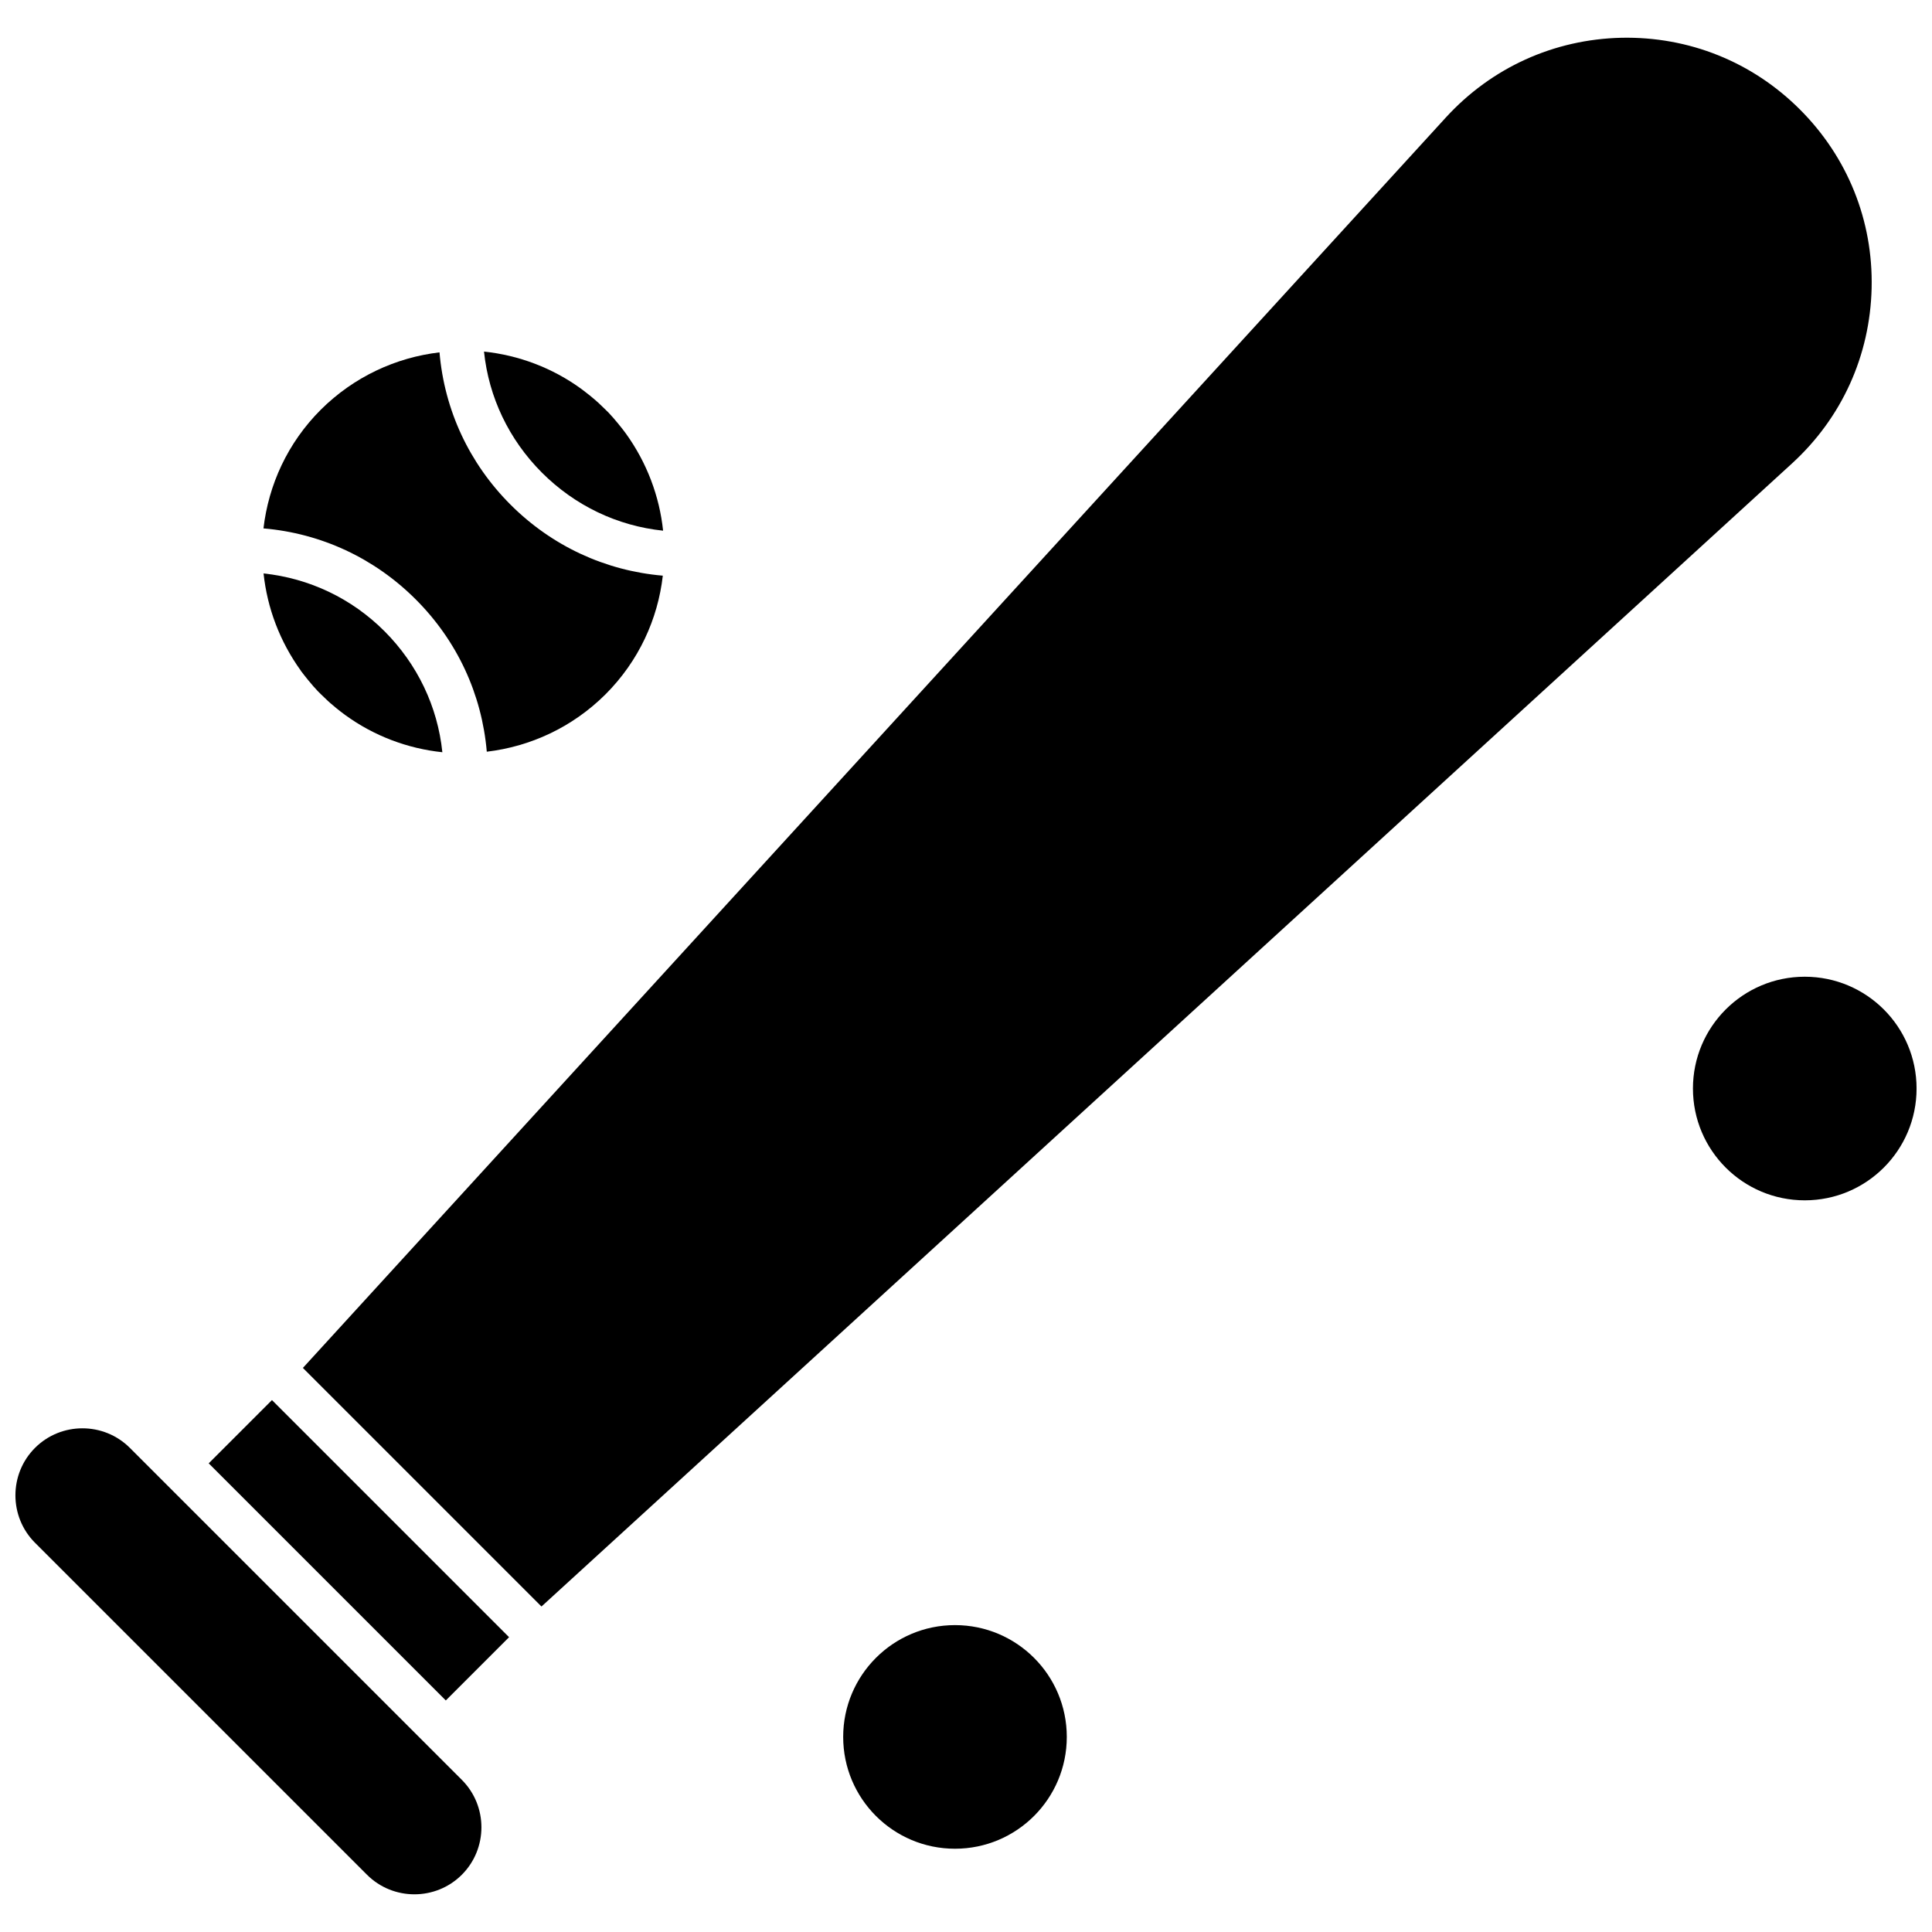 <?xml version="1.0" encoding="UTF-8"?>
<!-- Uploaded to: ICON Repo, www.svgrepo.com, Generator: ICON Repo Mixer Tools -->
<svg width="800px" height="800px" version="1.1" viewBox="144 144 512 512" xmlns="http://www.w3.org/2000/svg">
 <defs>
  <clipPath id="b">
   <path d="m148.09 522h123.91v125h-123.91z"/>
  </clipPath>
  <clipPath id="a">
   <path d="m592 402h59.902v61h-59.902z"/>
  </clipPath>
 </defs>
 <path d="m640 220.34c0.418-17.883-6.371-34.695-19.004-47.328-12.633-12.637-29.445-19.371-47.328-19.004-17.883 0.418-34.383 7.91-46.469 21.094l-302.93 331.41 63.227 63.227 331.41-302.93c13.211-12.086 20.676-28.586 21.094-46.469z" fill-rule="evenodd"/>
 <path d="m199.31 531.8 16.762-16.762 62.836 62.836-16.762 16.762z" fill-rule="evenodd"/>
 <path d="m273 343.21c11.512-1.359 22.633-6.422 31.457-15.195 8.824-8.824 13.887-19.969 15.195-31.457-15.246-1.305-29.395-7.859-40.359-18.82-10.965-10.965-17.516-25.086-18.82-40.359-11.512 1.359-22.633 6.422-31.457 15.195-8.824 8.824-13.836 19.918-15.195 31.457 15.27 1.305 29.395 7.859 40.359 18.82 10.965 10.965 17.516 25.086 18.824 40.359z" fill-rule="evenodd"/>
 <path d="m223.9 321.99c0.418 0.547 0.836 1.121 1.305 1.672 0.129 0.184 0.285 0.312 0.418 0.523 0.418 0.523 0.836 0.969 1.254 1.488 0.129 0.184 0.285 0.312 0.469 0.523 0.547 0.652 1.148 1.254 1.773 1.855 0.602 0.602 1.254 1.199 1.855 1.773 0.184 0.133 0.312 0.285 0.523 0.469 0.469 0.418 0.965 0.836 1.488 1.254 0.184 0.129 0.312 0.285 0.523 0.418 0.547 0.418 1.07 0.887 1.617 1.254 0.105 0.105 0.234 0.133 0.312 0.234 7.703 5.613 16.629 8.93 25.793 9.895-1.254-12.113-6.606-23.312-15.324-32.059-8.746-8.746-19.918-14.02-32.059-15.324 0.965 9.109 4.281 18.012 9.895 25.793-0.027 0.051 0.078 0.129 0.156 0.234z" fill-rule="evenodd"/>
 <path d="m319.73 284.64c-0.965-9.109-4.281-18.012-9.895-25.793-0.105-0.105-0.133-0.184-0.234-0.312-0.418-0.547-0.836-1.121-1.305-1.672-0.129-0.184-0.285-0.312-0.418-0.523-0.418-0.523-0.836-0.965-1.254-1.488-0.129-0.184-0.285-0.312-0.469-0.523-0.547-0.652-1.148-1.254-1.777-1.855-0.625-0.602-1.254-1.203-1.855-1.777-0.184-0.129-0.312-0.285-0.523-0.469-0.469-0.418-0.965-0.836-1.488-1.254-0.184-0.133-0.312-0.285-0.523-0.418-0.547-0.418-1.121-0.887-1.617-1.254-0.105-0.105-0.234-0.129-0.312-0.234-7.699-5.613-16.629-8.93-25.793-9.895 1.254 12.113 6.606 23.312 15.324 32.059 8.824 8.824 20.074 14.148 32.137 15.402z" fill-rule="evenodd"/>
 <g clip-path="url(#b)">
  <path d="m257.99 607.28-79.574-79.574c-6.918-6.918-18.223-6.918-25.141 0-6.918 6.918-6.918 18.223 0 25.141l87.977 87.977c6.918 6.918 18.223 6.918 25.141 0 6.918-6.918 6.918-18.223 0-25.141l-8.406-8.406z" fill-rule="evenodd"/>
 </g>
 <path d="m426.71 604.3c0 16.367-13.266 29.633-29.629 29.633-16.363 0-29.629-13.266-29.629-29.633 0-16.363 13.266-29.629 29.629-29.629 16.363 0 29.629 13.266 29.629 29.629" fill-rule="evenodd"/>
 <g clip-path="url(#a)">
  <path d="m651.91 432.47c0 16.363-13.266 29.629-29.629 29.629-16.363 0-29.633-13.266-29.633-29.629 0-16.363 13.27-29.629 29.633-29.629 16.363 0 29.629 13.266 29.629 29.629" fill-rule="evenodd"/>
 </g>
</svg>